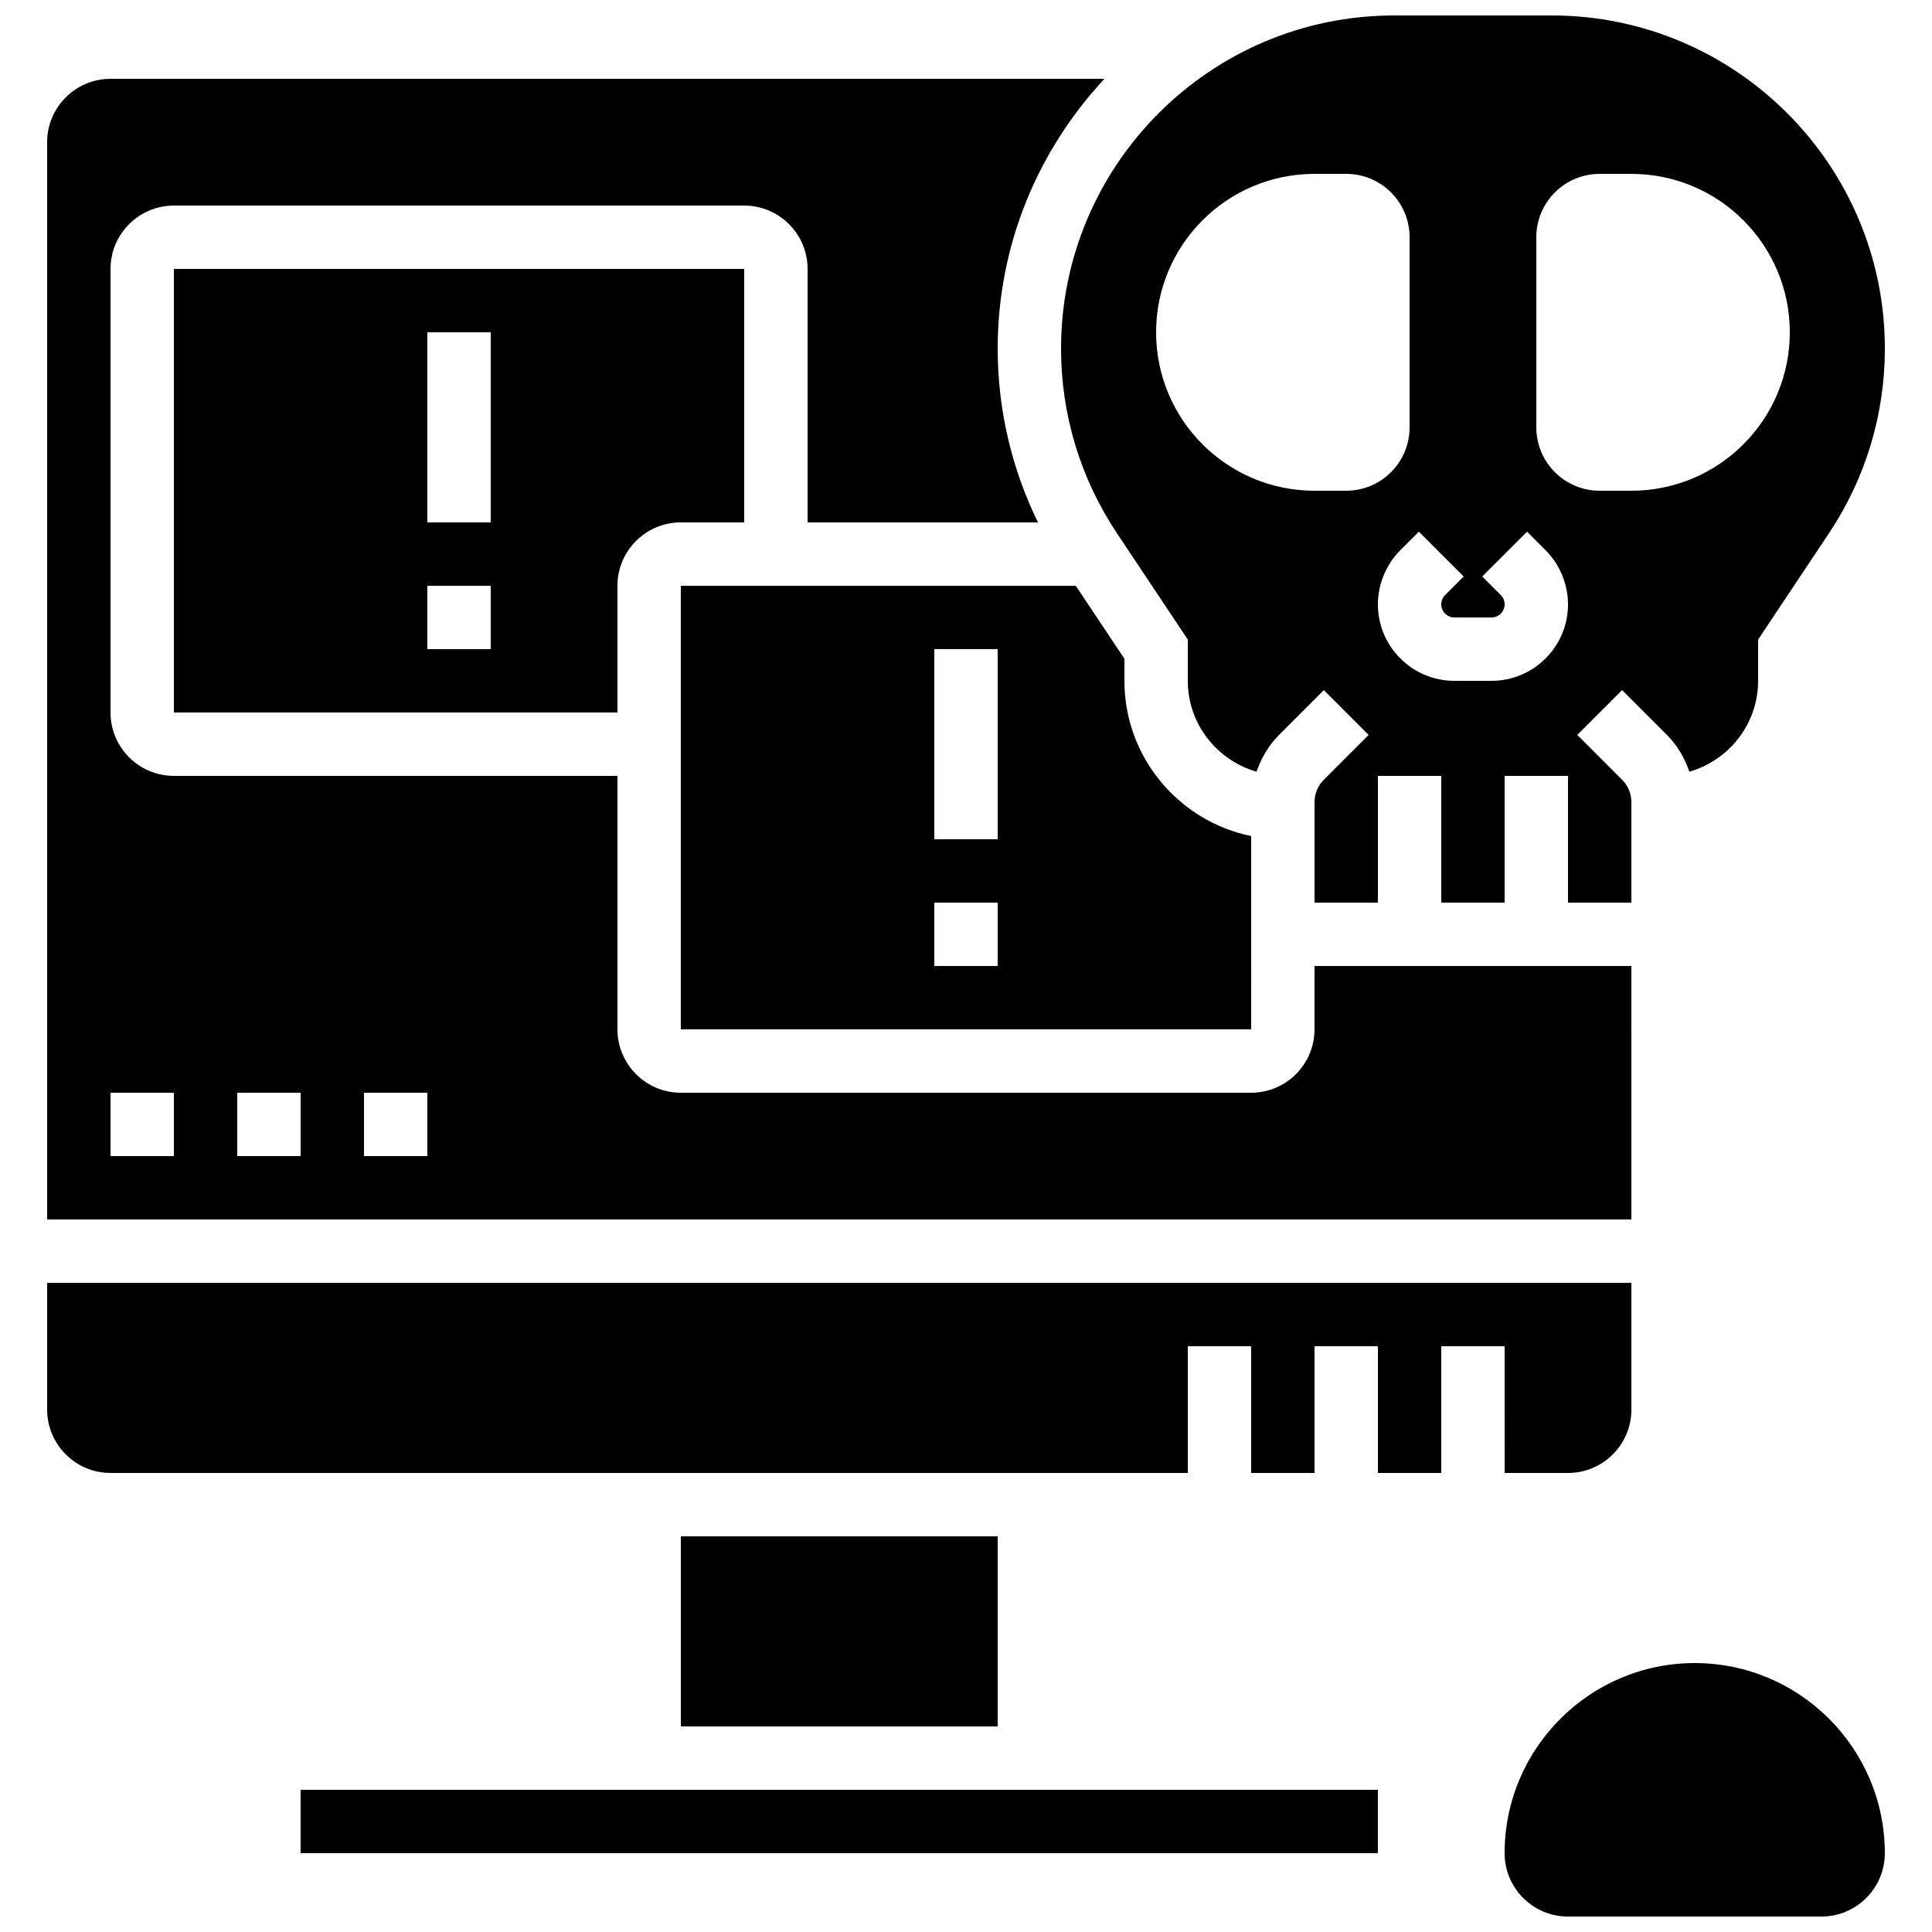 <?xml version="1.0" encoding="UTF-8"?>
<!-- Uploaded to: ICON Repo, www.svgrepo.com, Generator: ICON Repo Mixer Tools -->
<svg width="800px" height="800px" version="1.1" viewBox="144 144 512 512" xmlns="http://www.w3.org/2000/svg">
 <defs>
  <clipPath id="b">
   <path d="m425 148.09h219v235.91h-219z"/>
  </clipPath>
  <clipPath id="a">
   <path d="m542 584h102v67.902h-102z"/>
  </clipPath>
 </defs>
 <g clip-path="url(#b)">
  <path d="m440.02 285.35 18.758 28.137v10.941c0 11.453 7.734 21.043 18.223 24.09 1.227-3.617 3.176-6.969 5.953-9.75l11.875-11.875 11.875 11.875-11.875 11.875c-1.59 1.578-2.465 3.695-2.465 5.938v26.625h16.793v-33.586h16.793v33.586h16.793v-33.586h16.793v33.586h16.793v-26.625c0-2.242-0.875-4.359-2.461-5.945l-11.875-11.875 11.875-11.875 11.875 11.875c2.781 2.781 4.727 6.129 5.953 9.75 10.492-3.039 18.223-12.629 18.223-24.082v-10.941l18.758-28.145c9.707-14.543 14.832-31.48 14.832-48.961 0-48.688-39.609-88.285-88.285-88.285h-41.758c-48.668 0-88.277 39.598-88.277 88.285 0 17.48 5.125 34.418 14.832 48.969zm111.12-78.477c0-9.277 7.516-16.793 16.793-16.793h8.398c23.184 0 41.984 18.801 41.984 41.984s-18.801 41.984-41.984 41.984h-8.398c-9.277 0-16.793-7.516-16.793-16.793zm-19.254 89.906-4.922 4.922c-0.645 0.645-1.016 1.543-1.016 2.457 0 1.914 1.562 3.477 3.477 3.477h9.84c1.918 0 3.481-1.562 3.481-3.477 0-0.914-0.371-1.812-1.023-2.461l-4.914-4.914 11.875-11.875 4.922 4.922c3.766 3.773 5.934 8.996 5.934 14.328 0 11.176-9.094 20.27-20.27 20.27h-9.84c-11.18 0-20.273-9.094-20.273-20.27 0-5.332 2.168-10.555 5.93-14.332l4.93-4.922zm-39.523-106.7h8.398c9.277 0 16.793 7.516 16.793 16.793v50.383c0 9.277-7.516 16.793-16.793 16.793h-8.398c-23.184 0-41.984-18.801-41.984-41.984s18.801-41.984 41.984-41.984z"/>
 </g>
 <path d="m576.33 400h-83.969v16.793c0 9.262-7.531 16.793-16.793 16.793h-151.14c-9.262 0-16.793-7.531-16.793-16.793v-67.176h-117.55c-9.262 0-16.793-7.531-16.793-16.793v-117.55c0-9.262 7.531-16.793 16.793-16.793h151.14c9.262 0 16.793 7.531 16.793 16.793v67.176h61.055c-6.988-14.293-10.676-29.98-10.676-46.066 0-27.625 10.797-52.715 28.289-71.492h-263.4c-9.262 0-16.793 7.531-16.793 16.793v285.49h419.84zm-386.25 50.379h-16.793v-16.793h16.793zm33.586 0h-16.793v-16.793h16.793zm33.59 0h-16.793v-16.793h16.793z"/>
 <path d="m475.57 383.2v-17.641c-19.137-3.906-33.586-20.859-33.586-41.137v-5.852l-12.891-19.336h-104.67v117.55h151.14zm-67.176 16.797h-16.793v-16.793h16.793zm0-33.59h-16.793v-50.383h16.793z"/>
 <path d="m542.75 534.35h16.793c9.262 0 16.793-7.531 16.793-16.793v-33.586l-419.84-0.004v33.586c0 9.262 7.531 16.793 16.793 16.793h285.49v-33.586h16.793v33.586h16.793v-33.586h16.793v33.586h16.793v-33.586h16.793z"/>
 <path d="m341.22 282.44v-67.172h-151.14v117.55h117.55v-33.586c0-9.262 7.531-16.793 16.793-16.793zm-67.176 33.59h-16.793v-16.793h16.793zm0-33.59h-16.793v-50.383h16.793z"/>
 <path d="m324.43 551.14h83.969v50.383h-83.969z"/>
 <path d="m223.66 618.32h285.49v16.793h-285.49z"/>
 <g clip-path="url(#a)">
  <path d="m593.12 584.73c-27.785 0-50.383 22.598-50.383 50.383 0 9.262 7.531 16.793 16.793 16.793h67.176c9.262 0 16.793-7.531 16.793-16.793 0.004-27.789-22.594-50.383-50.379-50.383z"/>
 </g>
</svg>